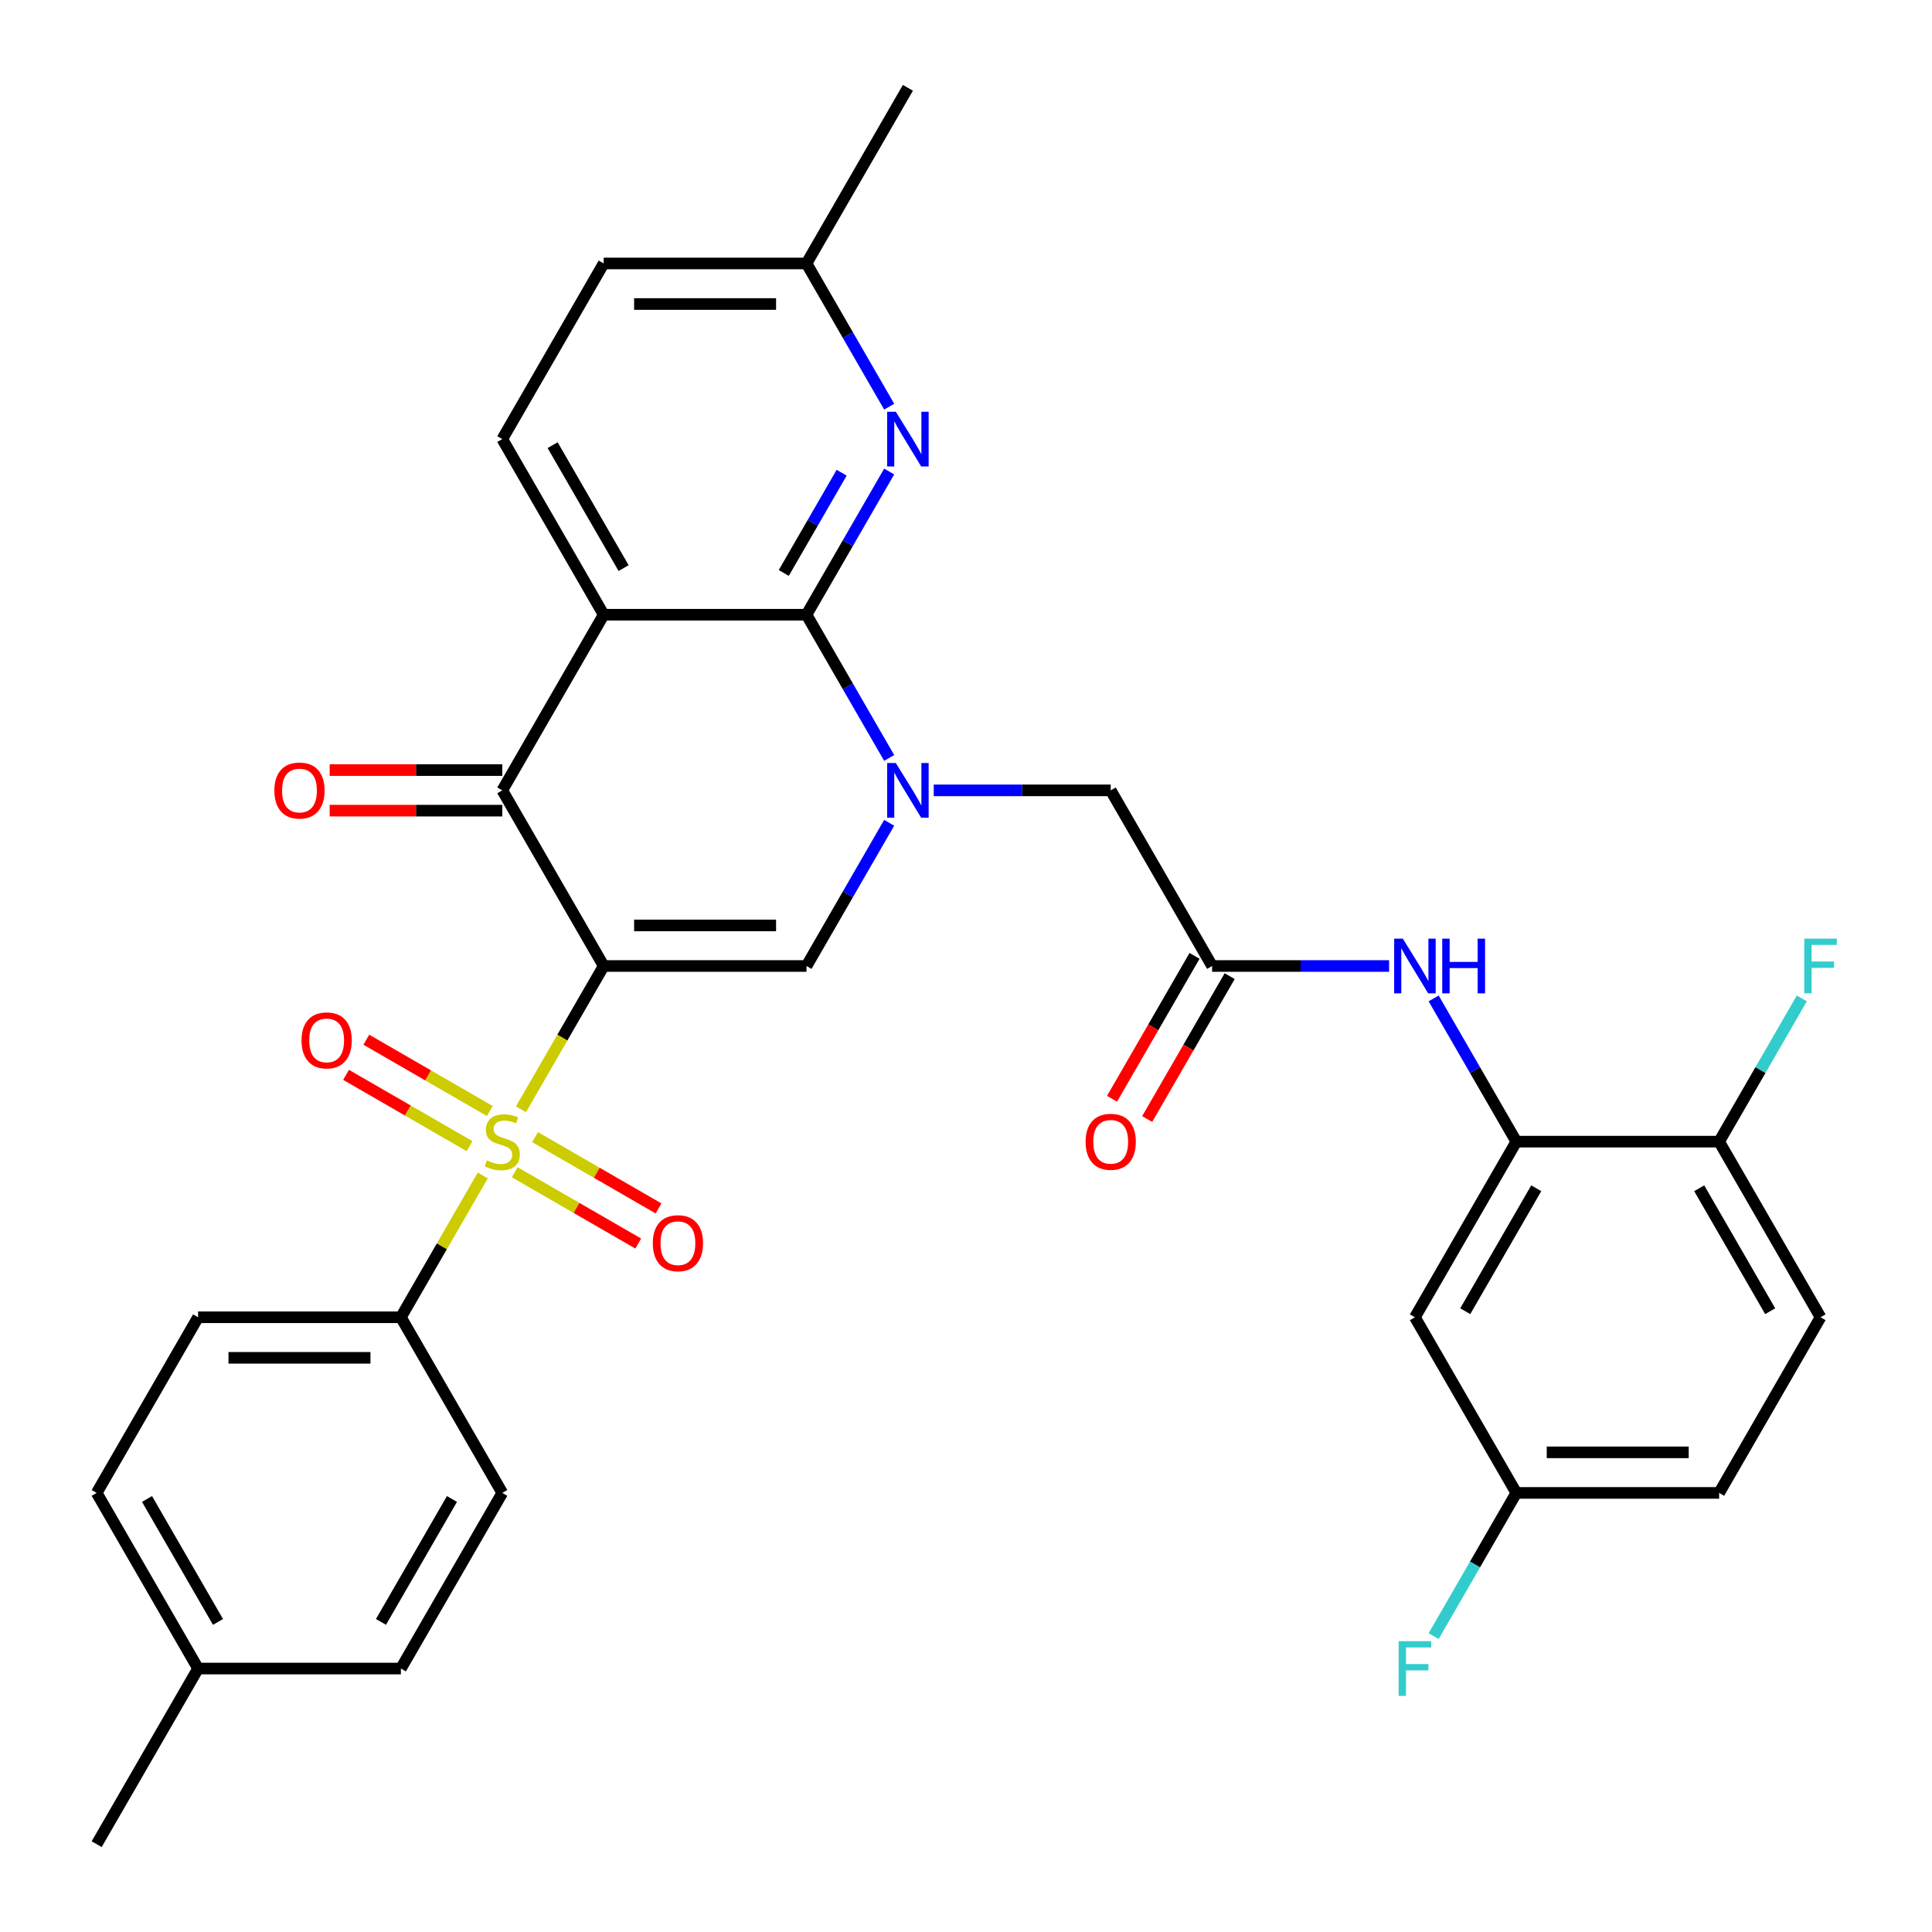 <?xml version='1.0' encoding='iso-8859-1'?>
<svg version='1.1' baseProfile='full'
              xmlns='http://www.w3.org/2000/svg'
                      xmlns:rdkit='http://www.rdkit.org/xml'
                      xmlns:xlink='http://www.w3.org/1999/xlink'
                  xml:space='preserve'
width='1000px' height='1000px' viewBox='0 0 1000 1000'>
<!-- END OF HEADER -->
<rect style='opacity:1.0;fill:#FFFFFF;stroke:none' width='1000' height='1000' x='0' y='0'> </rect>
<path class='bond-0' d='M 312.47,500 L 291.061,537.082' style='fill:none;fill-rule:evenodd;stroke:#000000;stroke-width:6px;stroke-linecap:butt;stroke-linejoin:miter;stroke-opacity:1' />
<path class='bond-0' d='M 291.061,537.082 L 269.651,574.165' style='fill:none;fill-rule:evenodd;stroke:#CCCC00;stroke-width:6px;stroke-linecap:butt;stroke-linejoin:miter;stroke-opacity:1' />
<path class='bond-4' d='M 312.47,500 L 259.984,409.091' style='fill:none;fill-rule:evenodd;stroke:#000000;stroke-width:6px;stroke-linecap:butt;stroke-linejoin:miter;stroke-opacity:1' />
<path class='bond-5' d='M 312.47,500 L 417.443,500' style='fill:none;fill-rule:evenodd;stroke:#000000;stroke-width:6px;stroke-linecap:butt;stroke-linejoin:miter;stroke-opacity:1' />
<path class='bond-5' d='M 328.216,479.005 L 401.697,479.005' style='fill:none;fill-rule:evenodd;stroke:#000000;stroke-width:6px;stroke-linecap:butt;stroke-linejoin:miter;stroke-opacity:1' />
<path class='bond-10' d='M 249.878,608.413 L 228.688,645.116' style='fill:none;fill-rule:evenodd;stroke:#CCCC00;stroke-width:6px;stroke-linecap:butt;stroke-linejoin:miter;stroke-opacity:1' />
<path class='bond-10' d='M 228.688,645.116 L 207.498,681.818' style='fill:none;fill-rule:evenodd;stroke:#000000;stroke-width:6px;stroke-linecap:butt;stroke-linejoin:miter;stroke-opacity:1' />
<path class='bond-13' d='M 253.528,575.061 L 221.569,556.609' style='fill:none;fill-rule:evenodd;stroke:#CCCC00;stroke-width:6px;stroke-linecap:butt;stroke-linejoin:miter;stroke-opacity:1' />
<path class='bond-13' d='M 221.569,556.609 L 189.61,538.157' style='fill:none;fill-rule:evenodd;stroke:#FF0000;stroke-width:6px;stroke-linecap:butt;stroke-linejoin:miter;stroke-opacity:1' />
<path class='bond-13' d='M 243.031,593.243 L 211.072,574.791' style='fill:none;fill-rule:evenodd;stroke:#CCCC00;stroke-width:6px;stroke-linecap:butt;stroke-linejoin:miter;stroke-opacity:1' />
<path class='bond-13' d='M 211.072,574.791 L 179.113,556.339' style='fill:none;fill-rule:evenodd;stroke:#FF0000;stroke-width:6px;stroke-linecap:butt;stroke-linejoin:miter;stroke-opacity:1' />
<path class='bond-14' d='M 266.44,606.757 L 298.399,625.209' style='fill:none;fill-rule:evenodd;stroke:#CCCC00;stroke-width:6px;stroke-linecap:butt;stroke-linejoin:miter;stroke-opacity:1' />
<path class='bond-14' d='M 298.399,625.209 L 330.358,643.661' style='fill:none;fill-rule:evenodd;stroke:#FF0000;stroke-width:6px;stroke-linecap:butt;stroke-linejoin:miter;stroke-opacity:1' />
<path class='bond-14' d='M 276.937,588.576 L 308.896,607.027' style='fill:none;fill-rule:evenodd;stroke:#CCCC00;stroke-width:6px;stroke-linecap:butt;stroke-linejoin:miter;stroke-opacity:1' />
<path class='bond-14' d='M 308.896,607.027 L 340.855,625.479' style='fill:none;fill-rule:evenodd;stroke:#FF0000;stroke-width:6px;stroke-linecap:butt;stroke-linejoin:miter;stroke-opacity:1' />
<path class='bond-1' d='M 460.239,425.875 L 438.841,462.938' style='fill:none;fill-rule:evenodd;stroke:#0000FF;stroke-width:6px;stroke-linecap:butt;stroke-linejoin:miter;stroke-opacity:1' />
<path class='bond-1' d='M 438.841,462.938 L 417.443,500' style='fill:none;fill-rule:evenodd;stroke:#000000;stroke-width:6px;stroke-linecap:butt;stroke-linejoin:miter;stroke-opacity:1' />
<path class='bond-2' d='M 460.239,392.307 L 438.841,355.244' style='fill:none;fill-rule:evenodd;stroke:#0000FF;stroke-width:6px;stroke-linecap:butt;stroke-linejoin:miter;stroke-opacity:1' />
<path class='bond-2' d='M 438.841,355.244 L 417.443,318.182' style='fill:none;fill-rule:evenodd;stroke:#000000;stroke-width:6px;stroke-linecap:butt;stroke-linejoin:miter;stroke-opacity:1' />
<path class='bond-11' d='M 483.294,409.091 L 529.098,409.091' style='fill:none;fill-rule:evenodd;stroke:#0000FF;stroke-width:6px;stroke-linecap:butt;stroke-linejoin:miter;stroke-opacity:1' />
<path class='bond-11' d='M 529.098,409.091 L 574.902,409.091' style='fill:none;fill-rule:evenodd;stroke:#000000;stroke-width:6px;stroke-linecap:butt;stroke-linejoin:miter;stroke-opacity:1' />
<path class='bond-6' d='M 417.443,318.182 L 438.841,281.119' style='fill:none;fill-rule:evenodd;stroke:#000000;stroke-width:6px;stroke-linecap:butt;stroke-linejoin:miter;stroke-opacity:1' />
<path class='bond-6' d='M 438.841,281.119 L 460.239,244.057' style='fill:none;fill-rule:evenodd;stroke:#0000FF;stroke-width:6px;stroke-linecap:butt;stroke-linejoin:miter;stroke-opacity:1' />
<path class='bond-6' d='M 405.681,296.566 L 420.659,270.622' style='fill:none;fill-rule:evenodd;stroke:#000000;stroke-width:6px;stroke-linecap:butt;stroke-linejoin:miter;stroke-opacity:1' />
<path class='bond-6' d='M 420.659,270.622 L 435.638,244.678' style='fill:none;fill-rule:evenodd;stroke:#0000FF;stroke-width:6px;stroke-linecap:butt;stroke-linejoin:miter;stroke-opacity:1' />
<path class='bond-33' d='M 417.443,318.182 L 312.47,318.182' style='fill:none;fill-rule:evenodd;stroke:#000000;stroke-width:6px;stroke-linecap:butt;stroke-linejoin:miter;stroke-opacity:1' />
<path class='bond-3' d='M 312.47,318.182 L 259.984,409.091' style='fill:none;fill-rule:evenodd;stroke:#000000;stroke-width:6px;stroke-linecap:butt;stroke-linejoin:miter;stroke-opacity:1' />
<path class='bond-12' d='M 312.47,318.182 L 259.984,227.273' style='fill:none;fill-rule:evenodd;stroke:#000000;stroke-width:6px;stroke-linecap:butt;stroke-linejoin:miter;stroke-opacity:1' />
<path class='bond-12' d='M 322.779,294.048 L 286.039,230.412' style='fill:none;fill-rule:evenodd;stroke:#000000;stroke-width:6px;stroke-linecap:butt;stroke-linejoin:miter;stroke-opacity:1' />
<path class='bond-16' d='M 259.984,398.594 L 215.31,398.594' style='fill:none;fill-rule:evenodd;stroke:#000000;stroke-width:6px;stroke-linecap:butt;stroke-linejoin:miter;stroke-opacity:1' />
<path class='bond-16' d='M 215.31,398.594 L 170.636,398.594' style='fill:none;fill-rule:evenodd;stroke:#FF0000;stroke-width:6px;stroke-linecap:butt;stroke-linejoin:miter;stroke-opacity:1' />
<path class='bond-16' d='M 259.984,419.588 L 215.31,419.588' style='fill:none;fill-rule:evenodd;stroke:#000000;stroke-width:6px;stroke-linecap:butt;stroke-linejoin:miter;stroke-opacity:1' />
<path class='bond-16' d='M 215.31,419.588 L 170.636,419.588' style='fill:none;fill-rule:evenodd;stroke:#FF0000;stroke-width:6px;stroke-linecap:butt;stroke-linejoin:miter;stroke-opacity:1' />
<path class='bond-19' d='M 460.239,210.488 L 438.841,173.426' style='fill:none;fill-rule:evenodd;stroke:#0000FF;stroke-width:6px;stroke-linecap:butt;stroke-linejoin:miter;stroke-opacity:1' />
<path class='bond-19' d='M 438.841,173.426 L 417.443,136.364' style='fill:none;fill-rule:evenodd;stroke:#000000;stroke-width:6px;stroke-linecap:butt;stroke-linejoin:miter;stroke-opacity:1' />
<path class='bond-7' d='M 784.848,590.909 L 763.45,553.847' style='fill:none;fill-rule:evenodd;stroke:#000000;stroke-width:6px;stroke-linecap:butt;stroke-linejoin:miter;stroke-opacity:1' />
<path class='bond-7' d='M 763.45,553.847 L 742.052,516.784' style='fill:none;fill-rule:evenodd;stroke:#0000FF;stroke-width:6px;stroke-linecap:butt;stroke-linejoin:miter;stroke-opacity:1' />
<path class='bond-15' d='M 784.848,590.909 L 732.361,681.818' style='fill:none;fill-rule:evenodd;stroke:#000000;stroke-width:6px;stroke-linecap:butt;stroke-linejoin:miter;stroke-opacity:1' />
<path class='bond-15' d='M 795.157,615.043 L 758.416,678.679' style='fill:none;fill-rule:evenodd;stroke:#000000;stroke-width:6px;stroke-linecap:butt;stroke-linejoin:miter;stroke-opacity:1' />
<path class='bond-17' d='M 784.848,590.909 L 889.821,590.909' style='fill:none;fill-rule:evenodd;stroke:#000000;stroke-width:6px;stroke-linecap:butt;stroke-linejoin:miter;stroke-opacity:1' />
<path class='bond-8' d='M 627.389,500 L 574.902,409.091' style='fill:none;fill-rule:evenodd;stroke:#000000;stroke-width:6px;stroke-linecap:butt;stroke-linejoin:miter;stroke-opacity:1' />
<path class='bond-9' d='M 627.389,500 L 673.193,500' style='fill:none;fill-rule:evenodd;stroke:#000000;stroke-width:6px;stroke-linecap:butt;stroke-linejoin:miter;stroke-opacity:1' />
<path class='bond-9' d='M 673.193,500 L 718.997,500' style='fill:none;fill-rule:evenodd;stroke:#0000FF;stroke-width:6px;stroke-linecap:butt;stroke-linejoin:miter;stroke-opacity:1' />
<path class='bond-18' d='M 618.298,494.751 L 596.946,531.734' style='fill:none;fill-rule:evenodd;stroke:#000000;stroke-width:6px;stroke-linecap:butt;stroke-linejoin:miter;stroke-opacity:1' />
<path class='bond-18' d='M 596.946,531.734 L 575.594,568.716' style='fill:none;fill-rule:evenodd;stroke:#FF0000;stroke-width:6px;stroke-linecap:butt;stroke-linejoin:miter;stroke-opacity:1' />
<path class='bond-18' d='M 636.48,505.249 L 615.128,542.231' style='fill:none;fill-rule:evenodd;stroke:#000000;stroke-width:6px;stroke-linecap:butt;stroke-linejoin:miter;stroke-opacity:1' />
<path class='bond-18' d='M 615.128,542.231 L 593.776,579.213' style='fill:none;fill-rule:evenodd;stroke:#FF0000;stroke-width:6px;stroke-linecap:butt;stroke-linejoin:miter;stroke-opacity:1' />
<path class='bond-20' d='M 207.498,681.818 L 102.525,681.818' style='fill:none;fill-rule:evenodd;stroke:#000000;stroke-width:6px;stroke-linecap:butt;stroke-linejoin:miter;stroke-opacity:1' />
<path class='bond-20' d='M 191.752,702.813 L 118.271,702.813' style='fill:none;fill-rule:evenodd;stroke:#000000;stroke-width:6px;stroke-linecap:butt;stroke-linejoin:miter;stroke-opacity:1' />
<path class='bond-21' d='M 207.498,681.818 L 259.984,772.727' style='fill:none;fill-rule:evenodd;stroke:#000000;stroke-width:6px;stroke-linecap:butt;stroke-linejoin:miter;stroke-opacity:1' />
<path class='bond-24' d='M 259.984,227.273 L 312.47,136.364' style='fill:none;fill-rule:evenodd;stroke:#000000;stroke-width:6px;stroke-linecap:butt;stroke-linejoin:miter;stroke-opacity:1' />
<path class='bond-23' d='M 732.361,681.818 L 784.848,772.727' style='fill:none;fill-rule:evenodd;stroke:#000000;stroke-width:6px;stroke-linecap:butt;stroke-linejoin:miter;stroke-opacity:1' />
<path class='bond-22' d='M 889.821,590.909 L 942.307,681.818' style='fill:none;fill-rule:evenodd;stroke:#000000;stroke-width:6px;stroke-linecap:butt;stroke-linejoin:miter;stroke-opacity:1' />
<path class='bond-22' d='M 879.512,615.043 L 916.252,678.679' style='fill:none;fill-rule:evenodd;stroke:#000000;stroke-width:6px;stroke-linecap:butt;stroke-linejoin:miter;stroke-opacity:1' />
<path class='bond-25' d='M 889.821,590.909 L 911.219,553.847' style='fill:none;fill-rule:evenodd;stroke:#000000;stroke-width:6px;stroke-linecap:butt;stroke-linejoin:miter;stroke-opacity:1' />
<path class='bond-25' d='M 911.219,553.847 L 932.617,516.784' style='fill:none;fill-rule:evenodd;stroke:#33CCCC;stroke-width:6px;stroke-linecap:butt;stroke-linejoin:miter;stroke-opacity:1' />
<path class='bond-31' d='M 417.443,136.364 L 469.93,45.455' style='fill:none;fill-rule:evenodd;stroke:#000000;stroke-width:6px;stroke-linecap:butt;stroke-linejoin:miter;stroke-opacity:1' />
<path class='bond-34' d='M 417.443,136.364 L 312.47,136.364' style='fill:none;fill-rule:evenodd;stroke:#000000;stroke-width:6px;stroke-linecap:butt;stroke-linejoin:miter;stroke-opacity:1' />
<path class='bond-34' d='M 401.697,157.358 L 328.216,157.358' style='fill:none;fill-rule:evenodd;stroke:#000000;stroke-width:6px;stroke-linecap:butt;stroke-linejoin:miter;stroke-opacity:1' />
<path class='bond-27' d='M 102.525,681.818 L 50.038,772.727' style='fill:none;fill-rule:evenodd;stroke:#000000;stroke-width:6px;stroke-linecap:butt;stroke-linejoin:miter;stroke-opacity:1' />
<path class='bond-28' d='M 259.984,772.727 L 207.498,863.636' style='fill:none;fill-rule:evenodd;stroke:#000000;stroke-width:6px;stroke-linecap:butt;stroke-linejoin:miter;stroke-opacity:1' />
<path class='bond-28' d='M 233.929,775.866 L 197.189,839.503' style='fill:none;fill-rule:evenodd;stroke:#000000;stroke-width:6px;stroke-linecap:butt;stroke-linejoin:miter;stroke-opacity:1' />
<path class='bond-26' d='M 942.307,681.818 L 889.821,772.727' style='fill:none;fill-rule:evenodd;stroke:#000000;stroke-width:6px;stroke-linecap:butt;stroke-linejoin:miter;stroke-opacity:1' />
<path class='bond-29' d='M 784.848,772.727 L 763.45,809.79' style='fill:none;fill-rule:evenodd;stroke:#000000;stroke-width:6px;stroke-linecap:butt;stroke-linejoin:miter;stroke-opacity:1' />
<path class='bond-29' d='M 763.45,809.79 L 742.052,846.852' style='fill:none;fill-rule:evenodd;stroke:#33CCCC;stroke-width:6px;stroke-linecap:butt;stroke-linejoin:miter;stroke-opacity:1' />
<path class='bond-36' d='M 784.848,772.727 L 889.821,772.727' style='fill:none;fill-rule:evenodd;stroke:#000000;stroke-width:6px;stroke-linecap:butt;stroke-linejoin:miter;stroke-opacity:1' />
<path class='bond-36' d='M 800.594,751.733 L 874.075,751.733' style='fill:none;fill-rule:evenodd;stroke:#000000;stroke-width:6px;stroke-linecap:butt;stroke-linejoin:miter;stroke-opacity:1' />
<path class='bond-35' d='M 50.038,772.727 L 102.525,863.636' style='fill:none;fill-rule:evenodd;stroke:#000000;stroke-width:6px;stroke-linecap:butt;stroke-linejoin:miter;stroke-opacity:1' />
<path class='bond-35' d='M 76.093,775.866 L 112.834,839.503' style='fill:none;fill-rule:evenodd;stroke:#000000;stroke-width:6px;stroke-linecap:butt;stroke-linejoin:miter;stroke-opacity:1' />
<path class='bond-30' d='M 207.498,863.636 L 102.525,863.636' style='fill:none;fill-rule:evenodd;stroke:#000000;stroke-width:6px;stroke-linecap:butt;stroke-linejoin:miter;stroke-opacity:1' />
<path class='bond-32' d='M 102.525,863.636 L 50.038,954.545' style='fill:none;fill-rule:evenodd;stroke:#000000;stroke-width:6px;stroke-linecap:butt;stroke-linejoin:miter;stroke-opacity:1' />
<path  class='atom-1' d='M 251.984 600.629
Q 252.304 600.749, 253.624 601.309
Q 254.944 601.869, 256.384 602.229
Q 257.864 602.549, 259.304 602.549
Q 261.984 602.549, 263.544 601.269
Q 265.104 599.949, 265.104 597.669
Q 265.104 596.109, 264.304 595.149
Q 263.544 594.189, 262.344 593.669
Q 261.144 593.149, 259.144 592.549
Q 256.624 591.789, 255.104 591.069
Q 253.624 590.349, 252.544 588.829
Q 251.504 587.309, 251.504 584.749
Q 251.504 581.189, 253.904 578.989
Q 256.344 576.789, 261.144 576.789
Q 264.424 576.789, 268.144 578.349
L 267.224 581.429
Q 263.824 580.029, 261.264 580.029
Q 258.504 580.029, 256.984 581.189
Q 255.464 582.309, 255.504 584.269
Q 255.504 585.789, 256.264 586.709
Q 257.064 587.629, 258.184 588.149
Q 259.344 588.669, 261.264 589.269
Q 263.824 590.069, 265.344 590.869
Q 266.864 591.669, 267.944 593.309
Q 269.064 594.909, 269.064 597.669
Q 269.064 601.589, 266.424 603.709
Q 263.824 605.789, 259.464 605.789
Q 256.944 605.789, 255.024 605.229
Q 253.144 604.709, 250.904 603.789
L 251.984 600.629
' fill='#CCCC00'/>
<path  class='atom-2' d='M 463.67 394.931
L 472.95 409.931
Q 473.87 411.411, 475.35 414.091
Q 476.83 416.771, 476.91 416.931
L 476.91 394.931
L 480.67 394.931
L 480.67 423.251
L 476.79 423.251
L 466.83 406.851
Q 465.67 404.931, 464.43 402.731
Q 463.23 400.531, 462.87 399.851
L 462.87 423.251
L 459.19 423.251
L 459.19 394.931
L 463.67 394.931
' fill='#0000FF'/>
<path  class='atom-7' d='M 463.67 213.113
L 472.95 228.113
Q 473.87 229.593, 475.35 232.273
Q 476.83 234.953, 476.91 235.113
L 476.91 213.113
L 480.67 213.113
L 480.67 241.433
L 476.79 241.433
L 466.83 225.033
Q 465.67 223.113, 464.43 220.913
Q 463.23 218.713, 462.87 218.033
L 462.87 241.433
L 459.19 241.433
L 459.19 213.113
L 463.67 213.113
' fill='#0000FF'/>
<path  class='atom-10' d='M 726.101 485.84
L 735.381 500.84
Q 736.301 502.32, 737.781 505
Q 739.261 507.68, 739.341 507.84
L 739.341 485.84
L 743.101 485.84
L 743.101 514.16
L 739.221 514.16
L 729.261 497.76
Q 728.101 495.84, 726.861 493.64
Q 725.661 491.44, 725.301 490.76
L 725.301 514.16
L 721.621 514.16
L 721.621 485.84
L 726.101 485.84
' fill='#0000FF'/>
<path  class='atom-10' d='M 746.501 485.84
L 750.341 485.84
L 750.341 497.88
L 764.821 497.88
L 764.821 485.84
L 768.661 485.84
L 768.661 514.16
L 764.821 514.16
L 764.821 501.08
L 750.341 501.08
L 750.341 514.16
L 746.501 514.16
L 746.501 485.84
' fill='#0000FF'/>
<path  class='atom-14' d='M 156.075 538.503
Q 156.075 531.703, 159.435 527.903
Q 162.795 524.103, 169.075 524.103
Q 175.355 524.103, 178.715 527.903
Q 182.075 531.703, 182.075 538.503
Q 182.075 545.383, 178.675 549.303
Q 175.275 553.183, 169.075 553.183
Q 162.835 553.183, 159.435 549.303
Q 156.075 545.423, 156.075 538.503
M 169.075 549.983
Q 173.395 549.983, 175.715 547.103
Q 178.075 544.183, 178.075 538.503
Q 178.075 532.943, 175.715 530.143
Q 173.395 527.303, 169.075 527.303
Q 164.755 527.303, 162.395 530.103
Q 160.075 532.903, 160.075 538.503
Q 160.075 544.223, 162.395 547.103
Q 164.755 549.983, 169.075 549.983
' fill='#FF0000'/>
<path  class='atom-15' d='M 337.893 643.475
Q 337.893 636.675, 341.253 632.875
Q 344.613 629.075, 350.893 629.075
Q 357.173 629.075, 360.533 632.875
Q 363.893 636.675, 363.893 643.475
Q 363.893 650.355, 360.493 654.275
Q 357.093 658.155, 350.893 658.155
Q 344.653 658.155, 341.253 654.275
Q 337.893 650.395, 337.893 643.475
M 350.893 654.955
Q 355.213 654.955, 357.533 652.075
Q 359.893 649.155, 359.893 643.475
Q 359.893 637.915, 357.533 635.115
Q 355.213 632.275, 350.893 632.275
Q 346.573 632.275, 344.213 635.075
Q 341.893 637.875, 341.893 643.475
Q 341.893 649.195, 344.213 652.075
Q 346.573 654.955, 350.893 654.955
' fill='#FF0000'/>
<path  class='atom-17' d='M 142.011 409.171
Q 142.011 402.371, 145.371 398.571
Q 148.731 394.771, 155.011 394.771
Q 161.291 394.771, 164.651 398.571
Q 168.011 402.371, 168.011 409.171
Q 168.011 416.051, 164.611 419.971
Q 161.211 423.851, 155.011 423.851
Q 148.771 423.851, 145.371 419.971
Q 142.011 416.091, 142.011 409.171
M 155.011 420.651
Q 159.331 420.651, 161.651 417.771
Q 164.011 414.851, 164.011 409.171
Q 164.011 403.611, 161.651 400.811
Q 159.331 397.971, 155.011 397.971
Q 150.691 397.971, 148.331 400.771
Q 146.011 403.571, 146.011 409.171
Q 146.011 414.891, 148.331 417.771
Q 150.691 420.651, 155.011 420.651
' fill='#FF0000'/>
<path  class='atom-19' d='M 561.902 590.989
Q 561.902 584.189, 565.262 580.389
Q 568.622 576.589, 574.902 576.589
Q 581.182 576.589, 584.542 580.389
Q 587.902 584.189, 587.902 590.989
Q 587.902 597.869, 584.502 601.789
Q 581.102 605.669, 574.902 605.669
Q 568.662 605.669, 565.262 601.789
Q 561.902 597.909, 561.902 590.989
M 574.902 602.469
Q 579.222 602.469, 581.542 599.589
Q 583.902 596.669, 583.902 590.989
Q 583.902 585.429, 581.542 582.629
Q 579.222 579.789, 574.902 579.789
Q 570.582 579.789, 568.222 582.589
Q 565.902 585.389, 565.902 590.989
Q 565.902 596.709, 568.222 599.589
Q 570.582 602.469, 574.902 602.469
' fill='#FF0000'/>
<path  class='atom-26' d='M 933.887 485.84
L 950.727 485.84
L 950.727 489.08
L 937.687 489.08
L 937.687 497.68
L 949.287 497.68
L 949.287 500.96
L 937.687 500.96
L 937.687 514.16
L 933.887 514.16
L 933.887 485.84
' fill='#33CCCC'/>
<path  class='atom-30' d='M 723.941 849.476
L 740.781 849.476
L 740.781 852.716
L 727.741 852.716
L 727.741 861.316
L 739.341 861.316
L 739.341 864.596
L 727.741 864.596
L 727.741 877.796
L 723.941 877.796
L 723.941 849.476
' fill='#33CCCC'/>
</svg>
